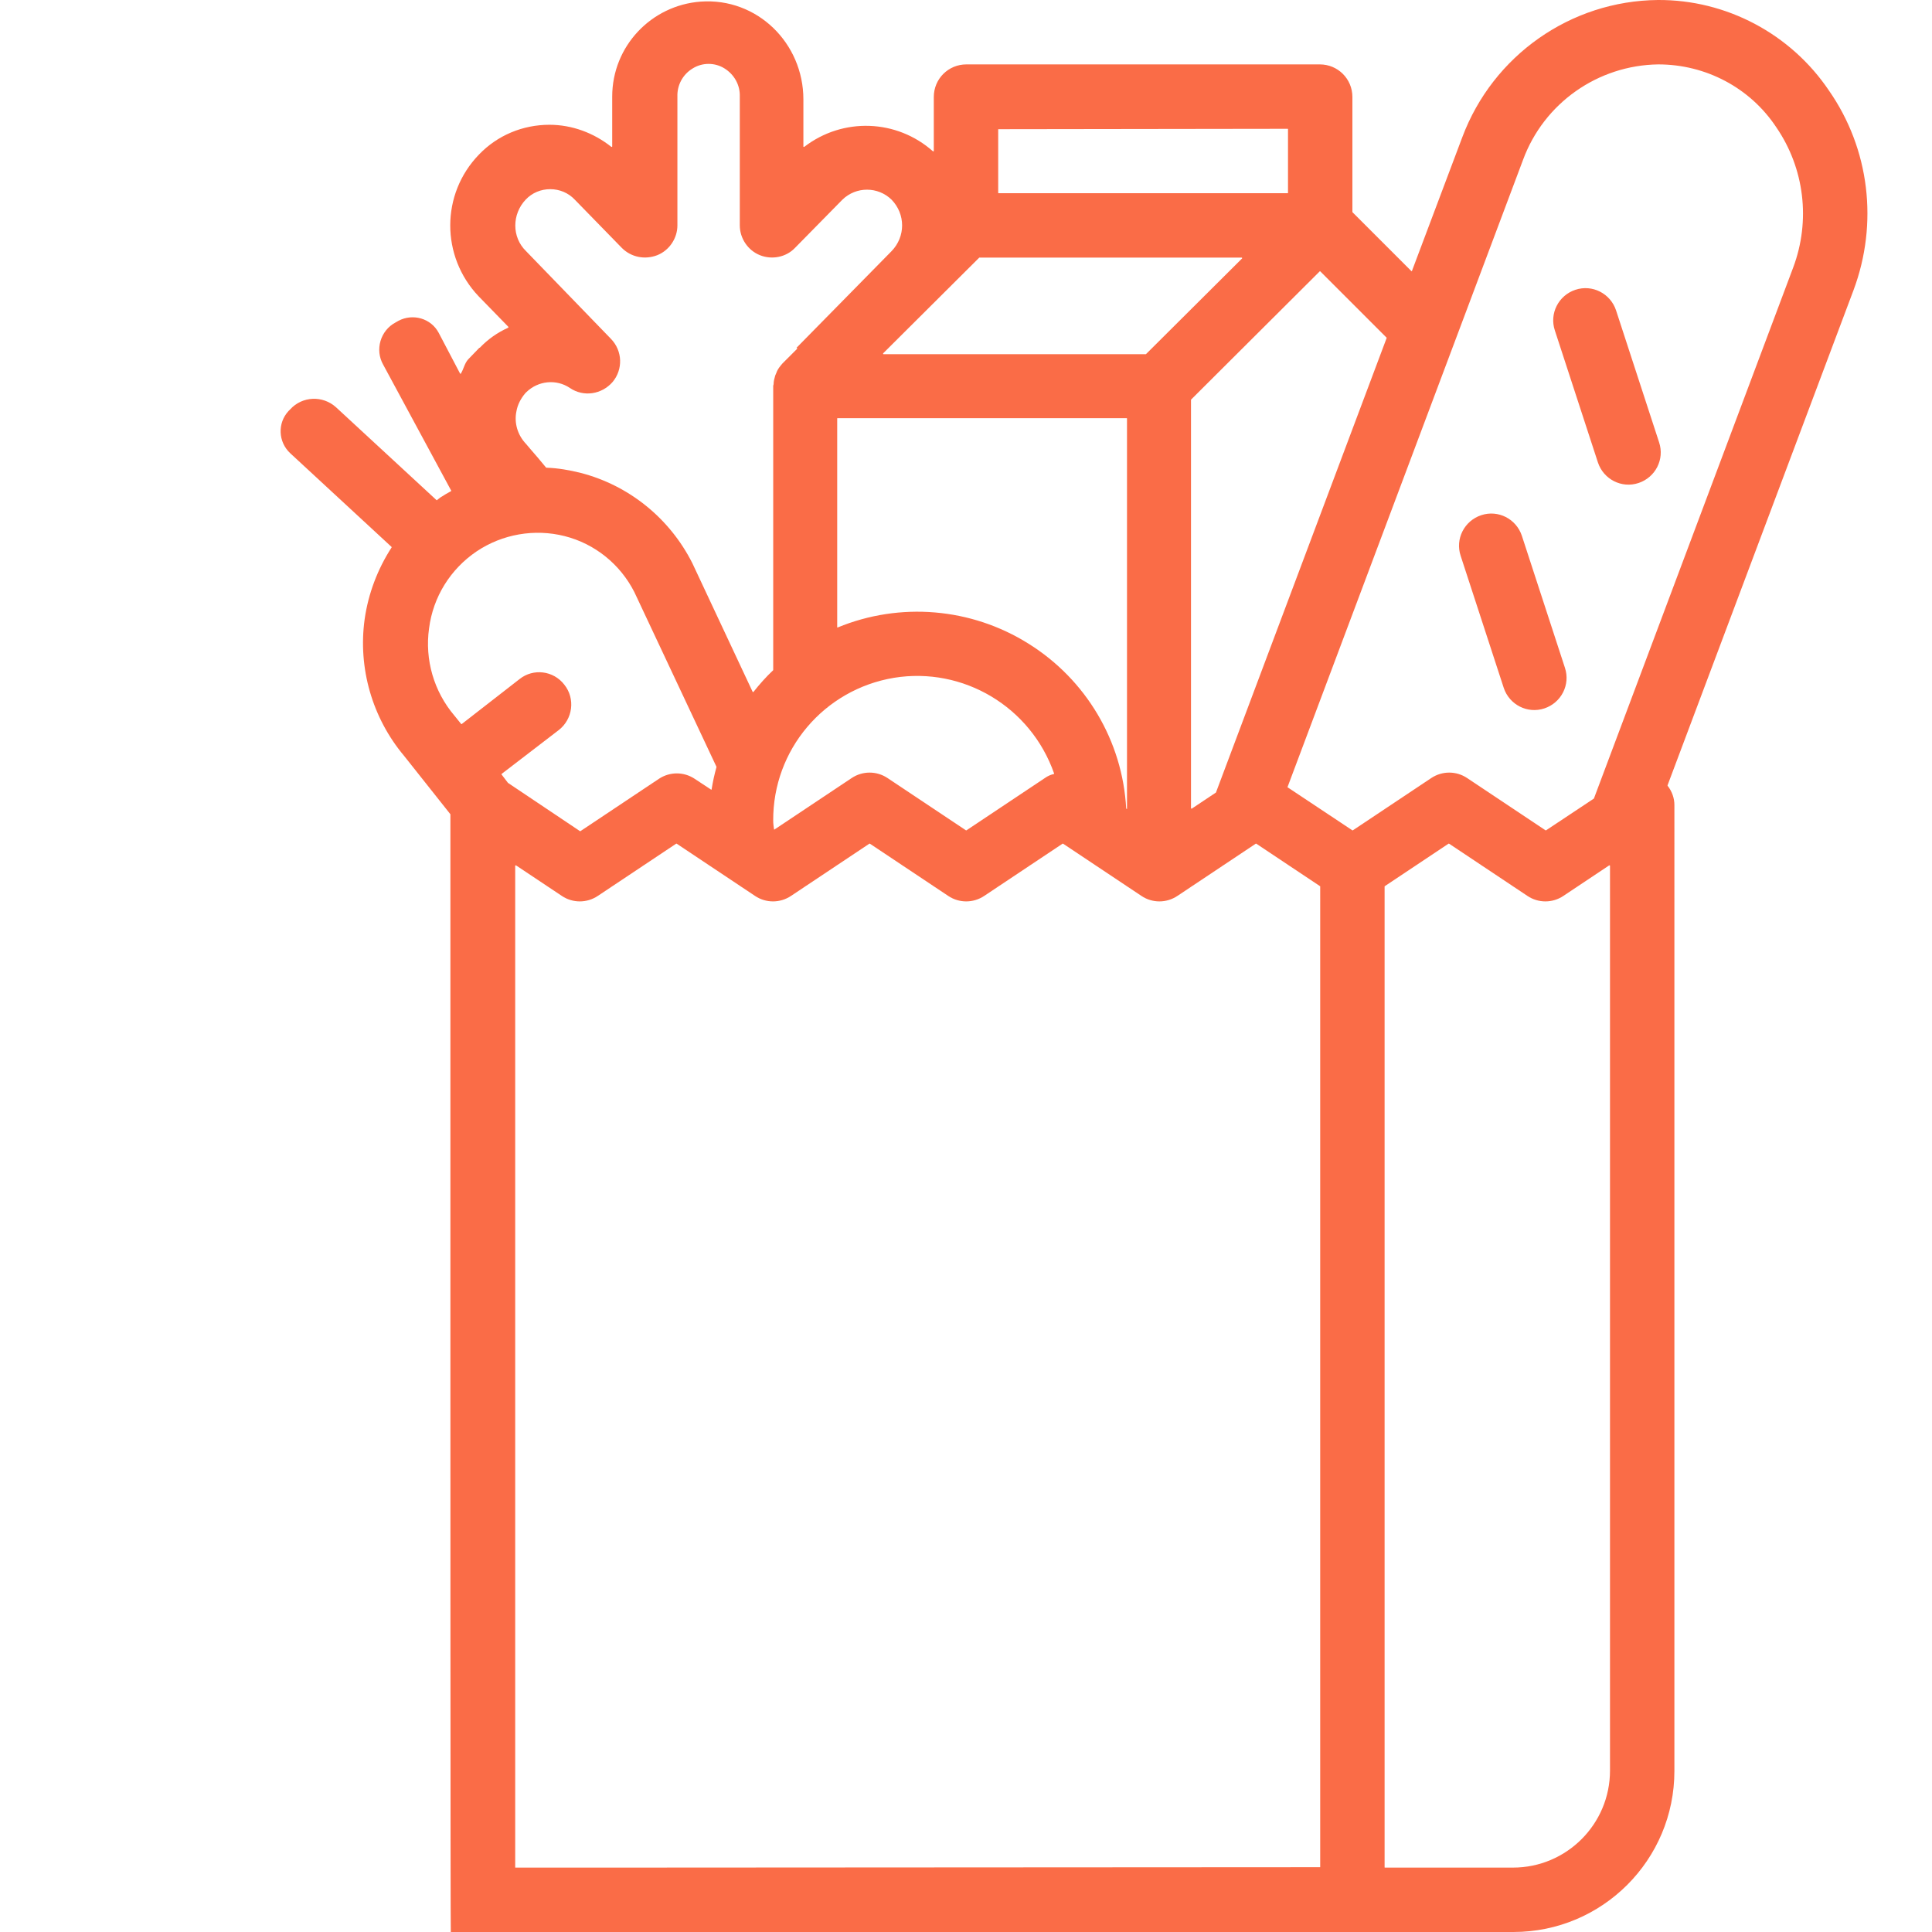 <?xml version="1.0" encoding="utf-8"?>
<!-- Generator: Adobe Illustrator 25.3.0, SVG Export Plug-In . SVG Version: 6.00 Build 0)  -->
<svg version="1.1" id="Calque_1" xmlns="http://www.w3.org/2000/svg" xmlns:xlink="http://www.w3.org/1999/xlink" x="0px" y="0px"
	 viewBox="0 0 480 480" style="enable-background:new 0 0 480 480;fill:#fa6c47" xml:space="preserve">
<style type="text/css">
	.st0{fill:none;}
</style>
<g>
	<path class="st0" d="M279.8,201l0.2,0.1v-97c0-0.1,0-0.1-0.1-0.1h-71.8c-0.1,0-0.1,0-0.1,0.1v51.8c0,0.1,0.1,0.1,0.1,0.1
		c15.5-6.4,33.2-5,47.4,4C269.8,168.8,278.9,184.1,279.8,201z"/>
	<path class="st0" d="M222,168.5c-17.3,2.9-30,17.9-30,35.5c0,0.7,0.1,1.4,0.2,2.1c0,0.1,0.1,0.1,0.1,0.1l19.2-12.8
		c2.7-1.8,6.2-1.8,8.9,0l19.5,13c0,0,0.1,0,0.1,0l19.5-13c0.7-0.4,1.4-0.8,2.2-1c0.1,0,0.1-0.1,0.1-0.1
		C256.1,175.6,239.3,165.6,222,168.5z"/>
	<path class="st0" d="M151.7,84.3c2.8,2.9,3,7.5,0.4,10.7c-2.6,3.1-7.2,3.8-10.6,1.5c-3.4-2.2-7.9-1.8-10.8,1l-0.2,0.2l-0.1,0.1
		c-1.1,1.2-1.9,2.8-2.2,4.5c-0.6,2.9,0.3,6,2.4,8.1c0.2,0.2,1.4,1.6,3,3.5l2,2.4c0,0,0,0,0.1,0c2.9,0.1,5.7,0.6,8.5,1.3
		c12,3.1,22.1,11.3,27.7,22.4l15,32c0,0.1,0.1,0.1,0.2,0c1.5-1.9,3.2-3.8,4.9-5.4c0,0,0,0,0-0.1V96c0-0.2,0.1-0.3,0.1-0.5
		c0-0.7,0.2-1.5,0.4-2.1c0.1-0.2,0.1-0.5,0.3-0.7c0.4-0.8,0.9-1.6,1.5-2.3l3.7-3.7l-0.2-0.2l23.6-24c3.5-3.6,3.5-9.2,0-12.8
		c-3.4-3.3-8.8-3.3-12.2,0l-11.8,12c-2.3,2.3-5.7,3-8.7,1.8c-3-1.2-5-4.1-5-7.4V24c0.1-2.8-1.3-5.5-3.8-7c-2.4-1.5-5.5-1.5-7.9,0
		c-2.4,1.5-3.9,4.1-3.8,7v32c0,3.3-1.9,6.2-5,7.4c-3,1.2-6.5,0.5-8.8-1.8l-11.7-12c-1.6-1.7-3.8-2.6-6.1-2.6c-2.3,0-4.5,0.9-6.1,2.6
		c-3.5,3.6-3.5,9.2-0.1,12.8L151.7,84.3z"/>
	<path class="st0" d="M296,99.4v101.5c0,0.1,0.1,0.1,0.2,0.1l6-4c0,0,0,0,0,0L344.6,84c0,0,0-0.1,0-0.1l-16.5-16.5c0,0-0.1,0-0.1,0
		L296,99.4C296,99.3,296,99.3,296,99.4z"/>
	<path class="st0" d="M219.5,88h65.1c0,0,0.1,0,0.1,0l23.8-23.8c0.1-0.1,0-0.2-0.1-0.2h-65.1c0,0-0.1,0-0.1,0l-23.8,23.8
		C219.4,87.9,219.5,88,219.5,88z"/>
	<path class="st0" d="M248.1,48h71.8c0.1,0,0.1,0,0.1-0.1V32.1c0-0.1,0-0.1-0.1-0.1h-71.8c-0.1,0-0.1,0-0.1,0.1L248.1,48
		C248,48,248,48,248.1,48z"/>
	<path class="st0" d="M312.1,209.6c0,0-0.1,0-0.1,0l-19.5,13c-2.7,1.8-6.2,1.8-8.9,0l-19.5-13c0,0-0.1,0-0.1,0l-19.5,13
		c-2.7,1.8-6.2,1.8-8.9,0l-19.5-13c0,0-0.1,0-0.1,0l-19.5,13c-2.7,1.8-6.2,1.8-8.9,0l-19.5-13c0,0-0.1,0-0.1,0l-19.5,13
		c-2.7,1.8-6.2,1.8-8.9,0l-11.4-7.6c-0.1,0-0.2,0-0.2,0.1V464h24.1h2.1h173.7c0.1,0,0.1,0,0.1-0.1V220.3c0,0,0-0.1,0-0.1
		L312.1,209.6z"/>
	<path class="st0" d="M144.1,206.4l19.5-13c2.7-1.8,6.2-1.8,8.9,0l4.1,2.7c0.1,0,0.1,0,0.1-0.1c0.3-1.9,0.7-3.7,1.2-5.5
		c0,0,0,0,0-0.1l-20.4-43.4c-3.5-6.9-9.8-12-17.3-13.9c-7.5-1.9-15.5-0.6-21.9,3.8c-6.5,4.4-10.8,11.3-11.8,19.1
		c-1.1,7.8,1.2,15.7,6.3,21.7l1.7,2.1c0,0,0.1,0,0.1,0l14.4-11.2c3.5-2.7,8.4-2,11.1,1.4h0c2.7,3.5,2.1,8.6-1.4,11.3l-14.2,10.9
		c0,0-0.1,0.1,0,0.1l1.6,2.1c0,0,0,0,0,0l17.7,11.8C144,206.4,144,206.4,144.1,206.4z"/>
	<path class="st0" d="M411.9,16c-15,0.2-28.4,9.6-33.6,23.7l-58.5,155.8c0,0,0,0.1,0,0.1l16.1,10.7c0,0,0.1,0,0.1,0l19.5-13
		c2.7-1.8,6.2-1.8,8.9,0l19.5,13c0,0,0.1,0,0.1,0l11.9-7.9c0,0,0,0,0,0l49.5-131.9c4.4-11.6,2.8-24.7-4.3-34.9
		C434.7,21.8,423.7,16,411.9,16z M383.6,176L383.6,176c-4.2,1.4-8.7-0.9-10.1-5.1l-10.7-32.8c-1.4-4.2,0.9-8.7,5.1-10.1
		c4.2-1.4,8.7,0.9,10.1,5.1l10.7,32.8C390.1,170.1,387.8,174.6,383.6,176z M407.1,120L407.1,120c-4.2,1.4-8.7-0.9-10.1-5.1
		l-10.7-32.8c-1.4-4.2,0.9-8.7,5.1-10.1l0,0c4.2-1.4,8.7,0.9,10.1,5.1l10.7,32.8C413.6,114.1,411.3,118.6,407.1,120z"/>
	<path class="st0" d="M399.8,215.1l-11.4,7.6c-2.7,1.8-6.2,1.8-8.9,0l-19.5-13c0,0-0.1,0-0.1,0L344,220.3c0,0,0,0,0,0.1v243.6
		c0,0.1,0,0.1,0.1,0.1h31.8c13.3,0,24.1-10.8,24.1-24.1V215.1C400,215.1,399.9,215,399.8,215.1z"/>
	<path d="M401.5,77.1c-1.4-4.2-5.9-6.5-10.1-5.1l0,0c-4.2,1.4-6.5,5.9-5.1,10.1l10.7,32.8c1.4,4.2,5.9,6.5,10.1,5.1h0
		c4.2-1.4,6.5-5.9,5.1-10.1L401.5,77.1z"/>
	<path d="M378.1,133.1c-1.4-4.2-5.9-6.5-10.1-5.1c-4.2,1.4-6.5,5.9-5.1,10.1l10.7,32.8c1.4,4.2,5.9,6.5,10.1,5.1l0,0
		c4.2-1.4,6.5-5.9,5.1-10.1L378.1,133.1z"/>
	<path d="M454.4,22.5C444.9,8.4,428.9-0.1,411.9,0c-21.7,0.2-41,13.8-48.6,34.1l-12.5,33.2c0,0.1-0.1,0.1-0.2,0L336,52.7
		c0,0,0,0,0-0.1V24.1c0-4.5-3.6-8.1-8.1-8.1h-87.8c-4.5,0-8.1,3.6-8.1,8.1v13.4c0,0.1-0.1,0.1-0.2,0.1c-9-8-22.4-8.5-32-1.1
		c-0.1,0-0.2,0-0.2-0.1V24.7c0-14-11.5-25.3-25.5-24.3c-12.3,0.9-22,11.1-22,23.6v12.4c0,0.1-0.1,0.1-0.2,0.1
		c-4.4-3.5-9.8-5.5-15.4-5.5c-6.6,0-12.9,2.6-17.5,7.4c-9.5,9.8-9.5,25.3-0.1,35.2l7.4,7.6c0,0,0,0.1,0,0.2c-2.7,1.2-5.1,2.9-7.1,5
		l-0.1,0l-2.8,2.9c-0.9,1-1.1,2.4-1.8,3.5c0,0.1-0.1,0.1-0.2,0L109,82.7c-1.9-3.6-6.4-4.9-10-3l-0.7,0.4c-3.8,2-5.2,6.8-3.1,10.5
		l16.9,31.3c0,0,0,0.1,0,0.1c-0.9,0.5-1.8,1-2.7,1.6c-0.3,0.2-0.6,0.5-0.9,0.7l-25-23.1c-3.3-3-8.4-2.8-11.4,0.5l-0.4,0.4
		c-2.8,3-2.6,7.7,0.4,10.5l25.2,23.3c0,0,0,0.1,0,0.1c-3.5,5.4-5.8,11.5-6.7,17.8c-1.7,12.2,1.9,24.6,9.8,34l11.5,14.5
		c0,0,0,0,0,0.1v133.5c0,0.1,0,144.1,0.1,144.1l11.4,0v0h30.7v0H376c22.1,0,40-17.9,40-40V200c0-1.7-0.6-3.4-1.7-4.8
		c0,0,0-0.1,0-0.1l46.2-123C466.7,55.5,464.5,37,454.4,22.5z M327.9,67.4c0,0,0.1,0,0.1,0l16.5,16.5c0,0,0,0.1,0,0.1l-42.4,112.9
		c0,0,0,0,0,0l-6,4c-0.1,0-0.2,0-0.2-0.1V99.4c0,0,0-0.1,0-0.1L327.9,67.4z M248,32.1C248,32,248,32,248,32.1l71.9-0.1
		c0.1,0,0.1,0,0.1,0.1v15.8c0,0.1,0,0.1-0.1,0.1h-71.8c-0.1,0-0.1,0-0.1-0.1V32.1z M243.3,64C243.3,64,243.3,64,243.3,64l65.2,0
		c0.1,0,0.1,0.1,0.1,0.2L284.7,88c0,0,0,0-0.1,0h-65.1c-0.1,0-0.1-0.1-0.1-0.2L243.3,64z M255.5,159.9c-14.2-8.9-31.9-10.4-47.4-4
		c-0.1,0-0.1,0-0.1-0.1v-51.8c0-0.1,0-0.1,0.1-0.1h71.8c0.1,0,0.1,0,0.1,0.1v97l-0.2-0.1C278.9,184.1,269.8,168.8,255.5,159.9z
		 M261.9,192.2c0,0.1,0,0.1-0.1,0.1c-0.8,0.2-1.5,0.5-2.2,1l-19.5,13c0,0-0.1,0-0.1,0l-19.5-13c-2.7-1.8-6.2-1.8-8.9,0l-19.2,12.8
		c-0.1,0-0.1,0-0.1-0.1c-0.1-0.7-0.2-1.4-0.2-2.1c-0.1-17.6,12.6-32.6,30-35.5C239.3,165.6,256.1,175.6,261.9,192.2z M130.6,49.6
		c1.6-1.7,3.8-2.6,6.1-2.6c2.3,0,4.5,0.9,6.1,2.6l11.7,12c2.3,2.3,5.7,3,8.8,1.8c3-1.2,5-4.2,5-7.4V24c-0.1-2.8,1.3-5.5,3.8-7
		c2.4-1.5,5.5-1.5,7.9,0c2.4,1.5,3.9,4.1,3.8,7v32c0,3.2,2,6.2,5,7.4c3,1.2,6.5,0.5,8.7-1.8l11.8-12c3.4-3.3,8.8-3.3,12.2,0
		c3.5,3.6,3.5,9.2,0,12.8l-23.6,24l0.2,0.2l-3.7,3.7c-0.6,0.7-1.2,1.4-1.5,2.3c-0.1,0.2-0.2,0.5-0.3,0.7c-0.2,0.7-0.4,1.4-0.4,2.1
		c0,0.2-0.1,0.3-0.1,0.5v70.5c0,0,0,0.1,0,0.1c-1.8,1.7-3.4,3.5-4.9,5.4c0,0.1-0.1,0-0.2,0l-15-32c-5.6-11.1-15.7-19.3-27.7-22.4
		c-2.8-0.7-5.6-1.2-8.5-1.3c0,0-0.1,0-0.1,0l-2-2.4c-1.6-1.8-2.8-3.3-3-3.5c-2.1-2.2-3-5.2-2.4-8.1c0.3-1.7,1.1-3.2,2.2-4.5l0.1-0.1
		l0.2-0.2c2.9-2.8,7.4-3.3,10.8-1c3.4,2.3,7.9,1.6,10.6-1.5c2.6-3.1,2.5-7.7-0.4-10.7l-21.1-21.8C127.1,58.9,127.2,53.2,130.6,49.6z
		 M126.2,194.5l-1.6-2.1c0,0,0-0.1,0-0.1l14.2-10.9c3.5-2.7,4.2-7.8,1.4-11.3h0c-2.7-3.5-7.7-4.1-11.1-1.4l-14.4,11.2
		c0,0-0.1,0-0.1,0l-1.7-2.1c-5.1-6-7.4-13.9-6.3-21.7c1-7.8,5.3-14.7,11.8-19.1c6.4-4.3,14.4-5.7,21.9-3.8c7.5,1.9,13.8,7,17.3,13.9
		l20.4,43.4c0,0,0,0,0,0.1c-0.5,1.8-0.9,3.6-1.2,5.5c0,0.1-0.1,0.1-0.1,0.1l-4.1-2.7c-2.7-1.8-6.2-1.8-8.9,0l-19.5,13
		c0,0-0.1,0-0.1,0L126.2,194.5C126.3,194.6,126.3,194.6,126.2,194.5z M328,463.9C328,464,328,464,328,463.9L154.2,464h-2.1H128
		V215.1c0-0.1,0.1-0.1,0.2-0.1l11.4,7.6c2.7,1.8,6.2,1.8,8.9,0l19.5-13c0,0,0.1,0,0.1,0l19.5,13c2.7,1.8,6.2,1.8,8.9,0l19.5-13
		c0,0,0.1,0,0.1,0l19.5,13c2.7,1.8,6.2,1.8,8.9,0l19.5-13c0,0,0.1,0,0.1,0l19.5,13c2.7,1.8,6.2,1.8,8.9,0l19.5-13c0,0,0.1,0,0.1,0
		l15.9,10.6c0,0,0,0,0,0.1V463.9z M400,439.9c0,13.3-10.8,24.1-24.1,24.1h-31.8c-0.1,0-0.1,0-0.1-0.1V220.3c0,0,0-0.1,0-0.1
		l15.9-10.6c0,0,0.1,0,0.1,0l19.5,13c2.7,1.8,6.2,1.8,8.9,0l11.4-7.6c0.1,0,0.2,0,0.2,0.1V439.9z M445.5,66.5L396,198.4c0,0,0,0,0,0
		l-11.9,7.9c0,0-0.1,0-0.1,0l-19.5-13c-2.7-1.8-6.2-1.8-8.9,0l-19.5,13c0,0-0.1,0-0.1,0l-16.1-10.7c0,0-0.1-0.1,0-0.1l58.5-155.8
		c5.2-14.1,18.6-23.5,33.6-23.7c11.8,0,22.8,5.8,29.3,15.6C448.3,41.8,449.9,54.8,445.5,66.5z"/>
</g>
</svg>
